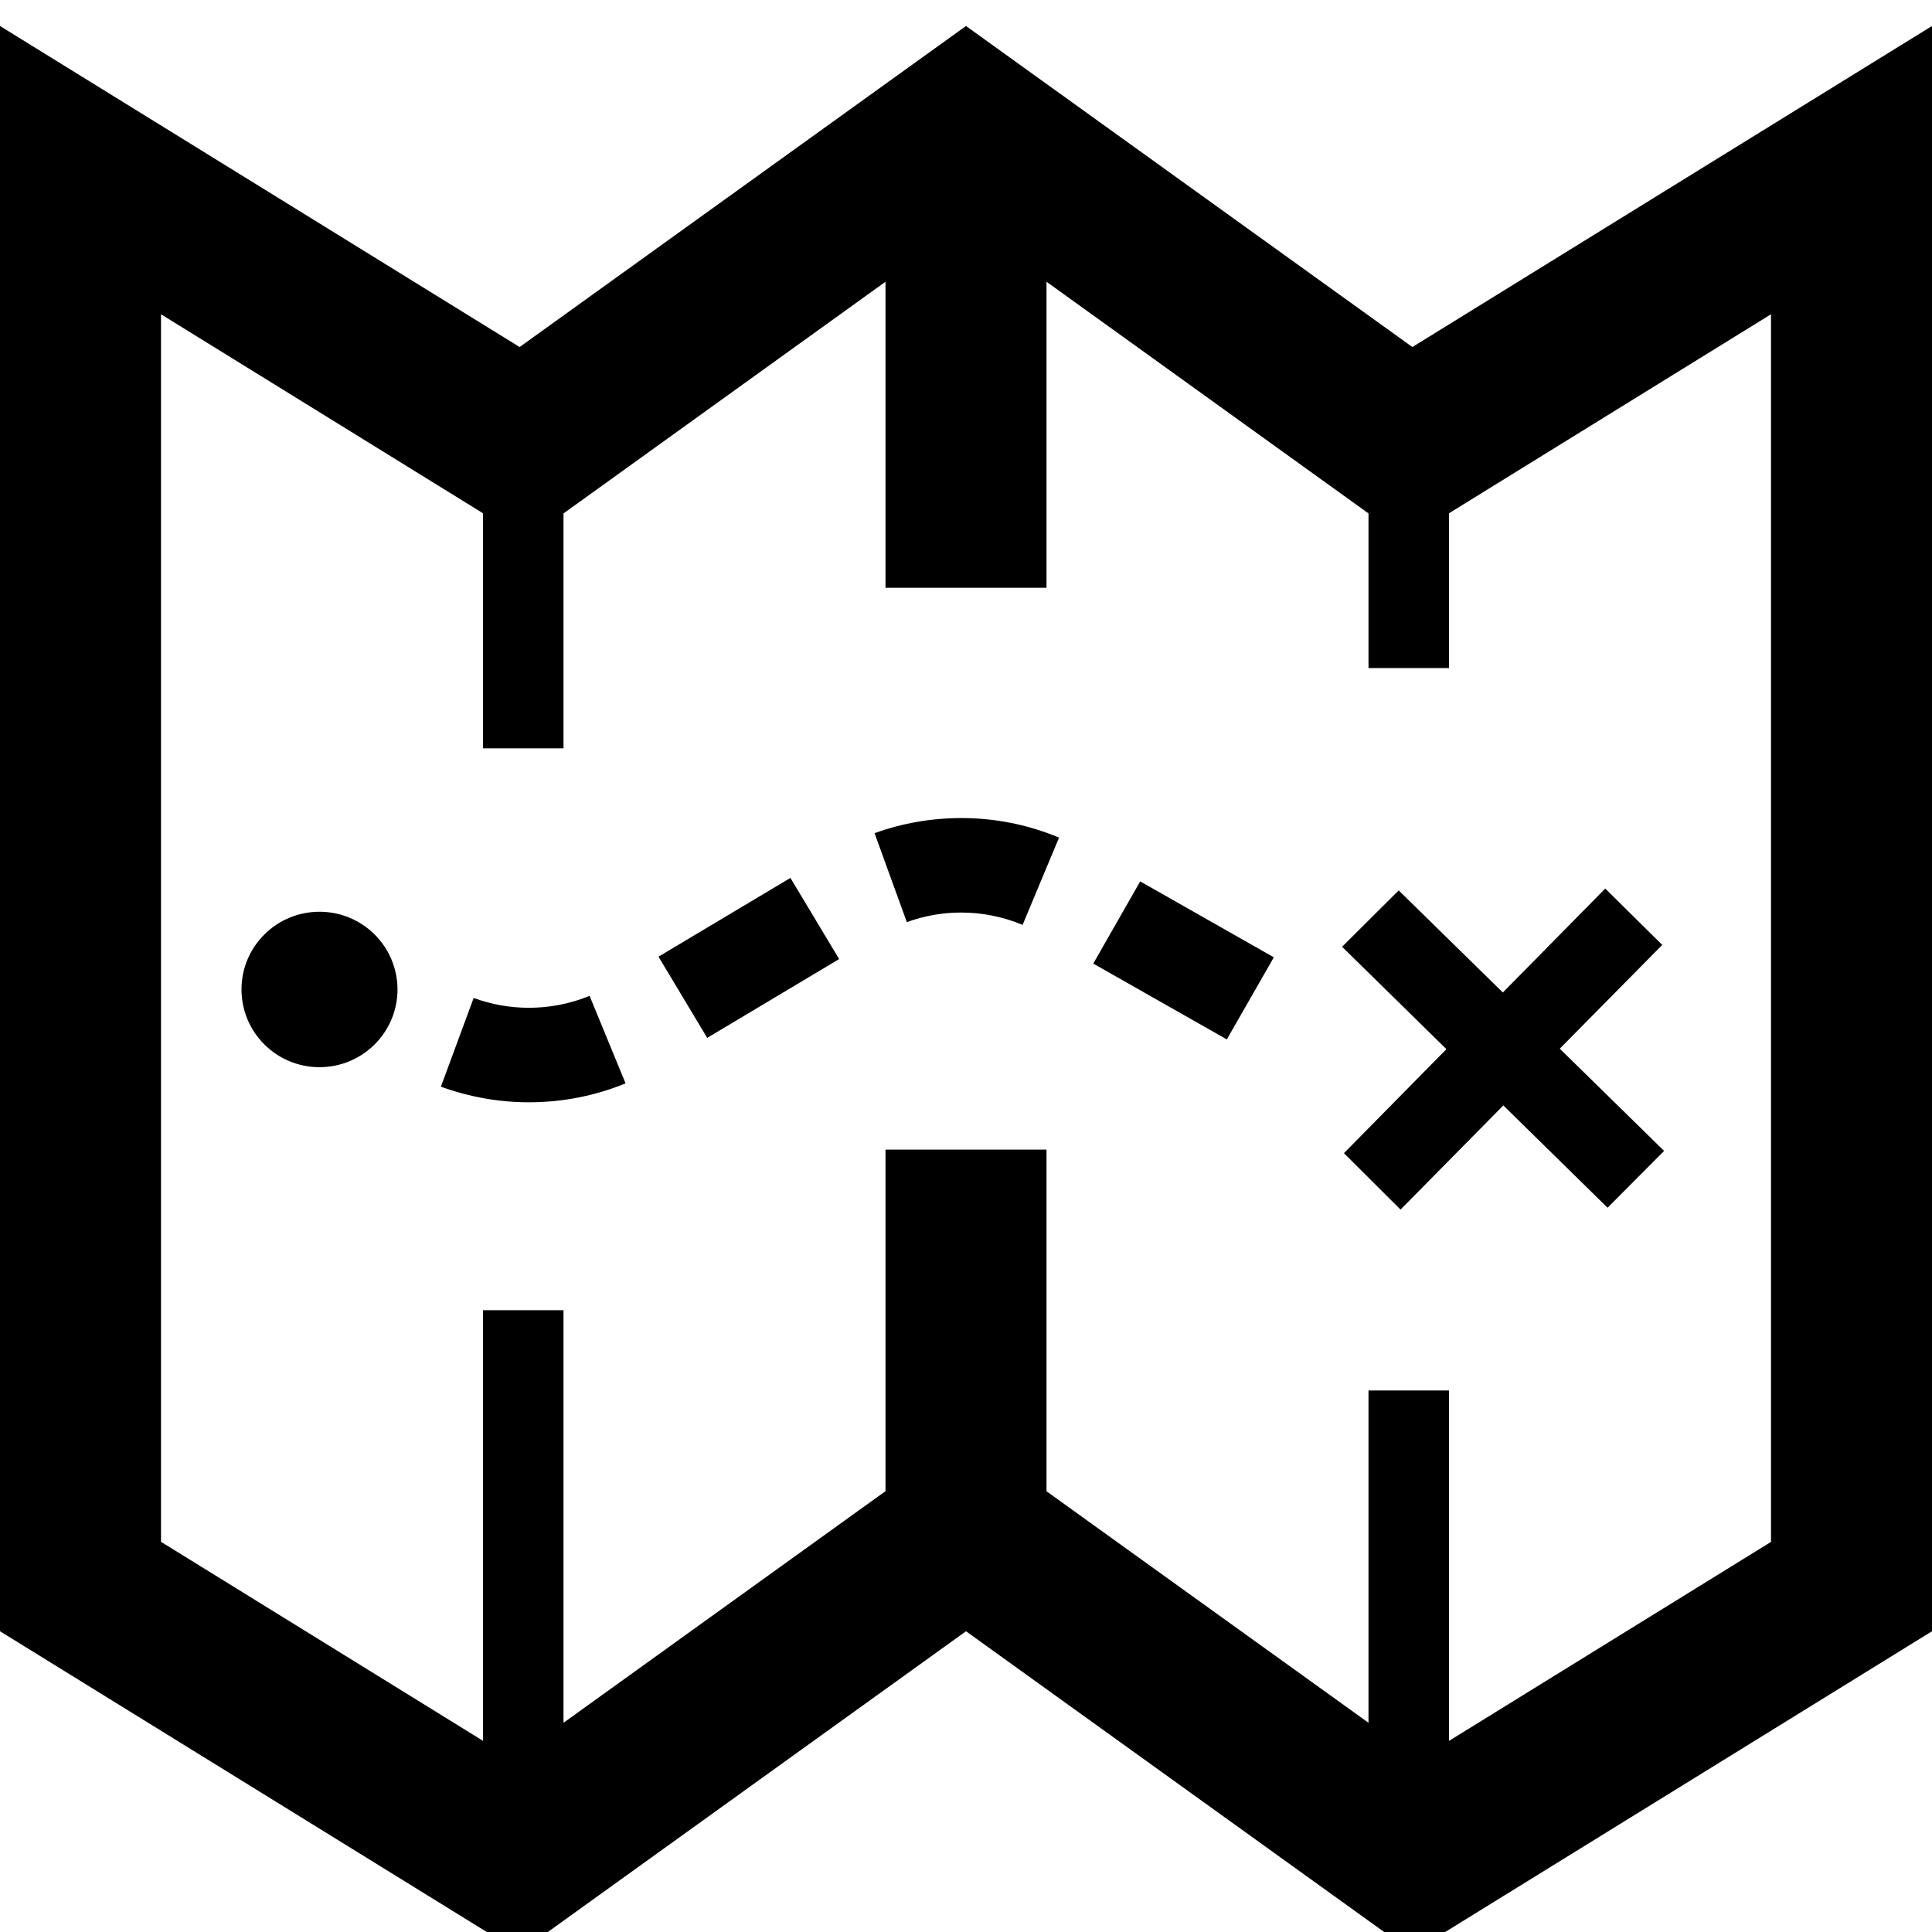 <svg width="24" height="24" viewBox="0 0 24 24" fill="none" xmlns="http://www.w3.org/2000/svg">
<path d="M6.57 13.693C6.197 13.693 5.829 13.627 5.477 13.499L5.884 12.397C6.105 12.478 6.335 12.519 6.57 12.519C6.83 12.519 7.084 12.469 7.324 12.371L7.771 13.458C7.389 13.614 6.985 13.693 6.57 13.693ZM15.24 12.912L13.581 11.97L14.164 10.949L15.824 11.892L15.24 12.912ZM8.785 12.893L8.18 11.884L9.819 10.906L10.424 11.914L8.785 12.893ZM12.703 11.489C12.46 11.388 12.203 11.336 11.939 11.336C11.709 11.336 11.482 11.376 11.265 11.455L10.864 10.35C11.21 10.225 11.572 10.163 11.939 10.162C12.359 10.162 12.769 10.243 13.156 10.405L12.703 11.489ZM3.969 11.326C3.434 11.326 3 11.758 3 12.291C3 12.825 3.434 13.257 3.969 13.257C4.504 13.257 4.938 12.824 4.938 12.291C4.937 11.758 4.504 11.326 3.969 11.326ZM17.545 4.311L12 0.323L6.455 4.311L0 0.323V20.264L6.455 24.252L12 20.264L17.545 24.252L24 20.264V0.323L17.545 4.311ZM22 19.154L18 21.626V17.273H17V21.401L13 18.525V14.281H11V18.524L7 21.401V16.276H6V21.625L2 19.153V3.904L6 6.376V9.296H7V6.378L11 3.5V7.302H13V3.5L17 6.378V8.299H18V6.376L22 3.904V19.154ZM20.672 14.297L19.376 13.027L20.649 11.738L19.941 11.038L18.669 12.329L17.375 11.061L16.672 11.761L17.968 13.033L16.695 14.325L17.398 15.026L18.675 13.732L19.97 15.003L20.672 14.297Z" fill="black"/>
</svg>
